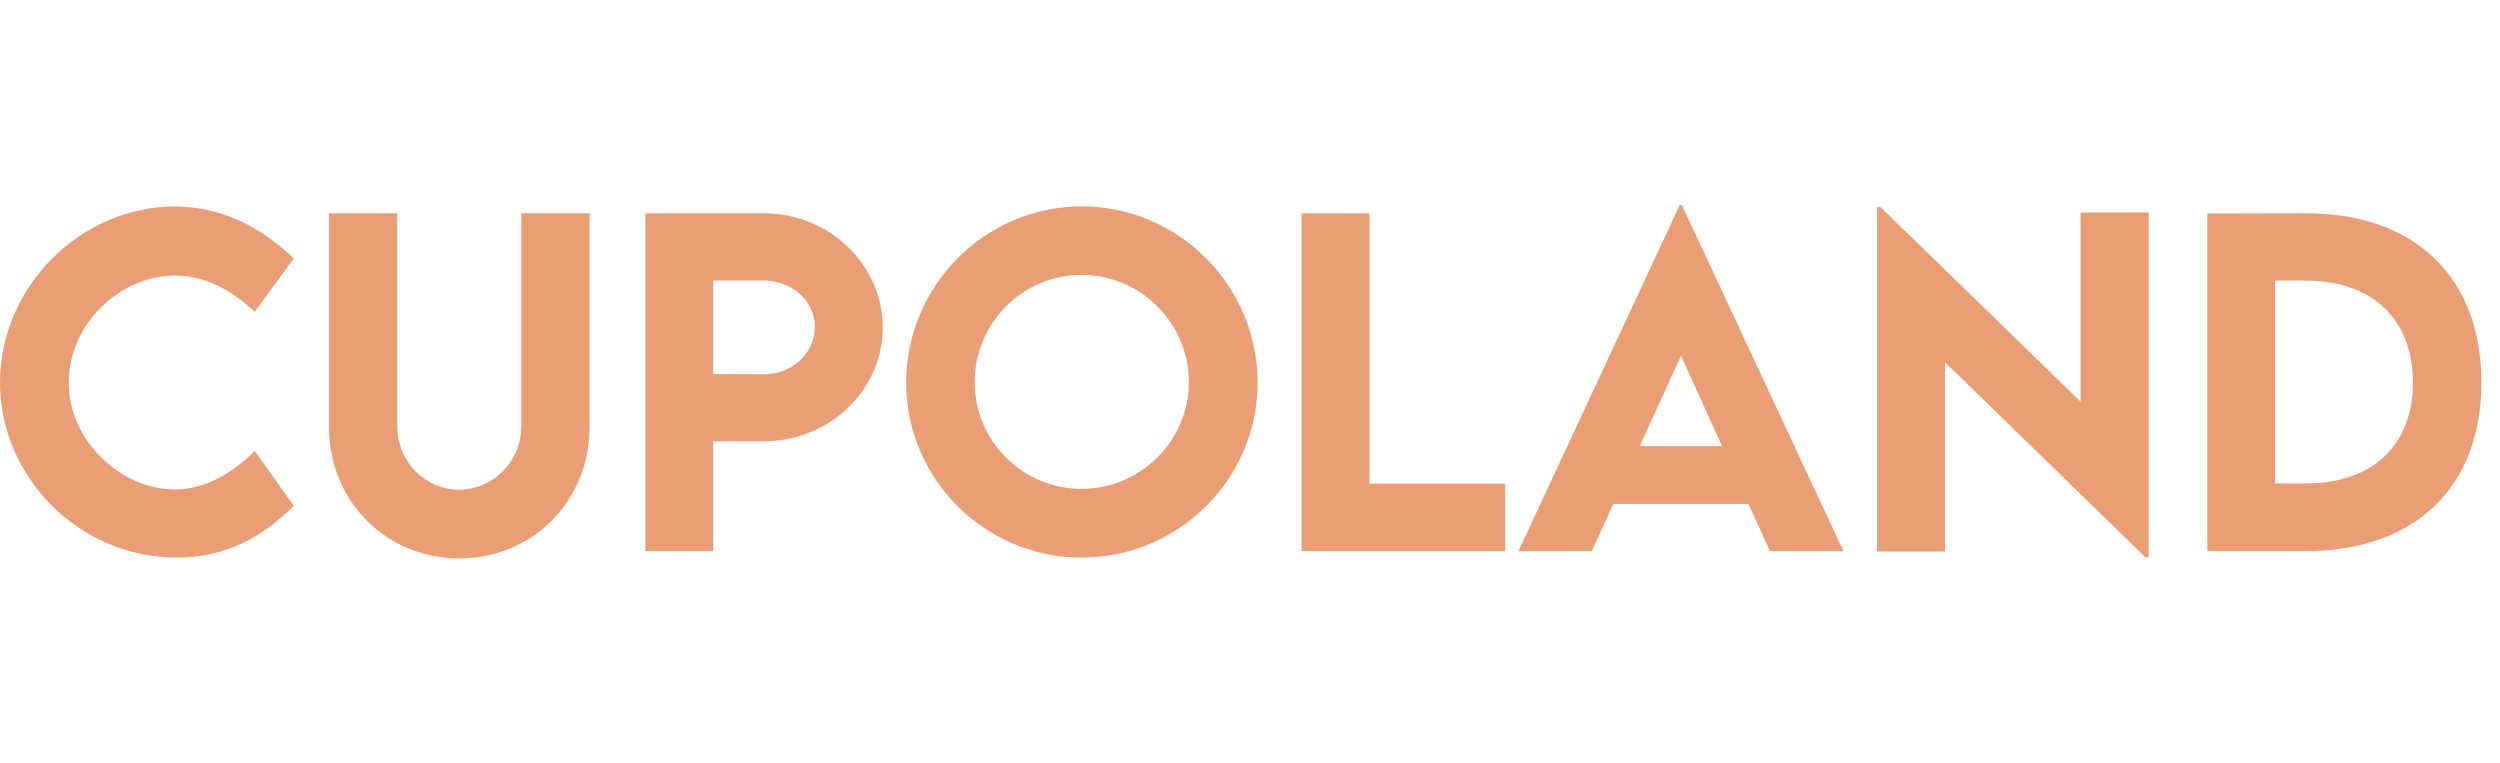 <svg width="131" height="40" viewBox="0 0 131 40" fill="none" xmlns="http://www.w3.org/2000/svg">
<path d="M0 20.037C0 15.041 4.206 10.815 9.191 10.815C11.496 10.848 13.54 11.758 15.394 13.548L13.341 16.348C12.134 15.163 10.684 14.438 9.158 14.438C6.315 14.438 3.601 16.964 3.601 20.059C3.601 23.154 6.413 25.649 9.147 25.649C10.771 25.649 12.177 24.781 13.353 23.629L15.394 26.506C13.835 28.054 11.936 29.217 9.256 29.217C4.15 29.217 0 25.011 0 20.037Z" fill="#E99E76"/>
<path d="M17.238 22.333V11.176H20.817V22.322C20.817 24.254 22.343 25.66 24.057 25.66C25.77 25.66 27.317 24.243 27.317 22.322V11.176H30.896V22.333C30.896 26.34 27.833 29.261 24.066 29.261C20.299 29.261 17.236 26.34 17.236 22.333H17.238Z" fill="#E99E76"/>
<path d="M33.815 11.176H40.03C43.455 11.176 46.255 13.867 46.255 17.161C46.255 20.454 43.455 23.123 40.03 23.123H37.372V28.876H33.815V11.176ZM42.699 17.127C42.699 15.788 41.502 14.701 40.03 14.701H37.372V19.599L40.03 19.61C41.501 19.622 42.699 18.501 42.699 17.129V17.127Z" fill="#E99E76"/>
<path d="M47.483 20.048C47.483 14.965 51.623 10.815 56.685 10.815C61.748 10.815 65.897 14.965 65.897 20.048C65.897 25.131 61.746 29.217 56.674 29.217C51.602 29.217 47.483 25.089 47.483 20.048ZM62.295 20.026C62.295 16.929 59.769 14.405 56.674 14.405C53.579 14.405 51.074 16.931 51.074 20.026C51.074 23.121 53.588 25.616 56.674 25.616C59.76 25.616 62.295 23.101 62.295 20.026Z" fill="#E99E76"/>
<path d="M78.875 25.341V28.878H68.202V11.178H71.759V25.343H78.875V25.341Z" fill="#E99E76"/>
<path d="M91.621 26.407H84.538L83.407 28.878H79.565L88.019 10.738H88.129L96.595 28.878H92.741L91.621 26.407ZM90.237 23.377L88.084 18.644L85.922 23.377H90.237Z" fill="#E99E76"/>
<path d="M112.592 11.133V29.208H112.427L101.919 18.985V28.9H98.362V10.848H98.538L109.024 21.048V11.133H112.592Z" fill="#E99E76"/>
<path d="M130.026 20.048C130.026 25.538 126.534 28.876 120.815 28.876H115.665V11.187L120.815 11.176C126.536 11.165 130.026 14.525 130.026 20.048ZM126.436 20.037C126.436 16.721 124.305 14.702 120.804 14.702H119.212V25.33H120.837C124.318 25.33 126.438 23.331 126.438 20.037H126.436Z" fill="#E99E76"/>
</svg>
